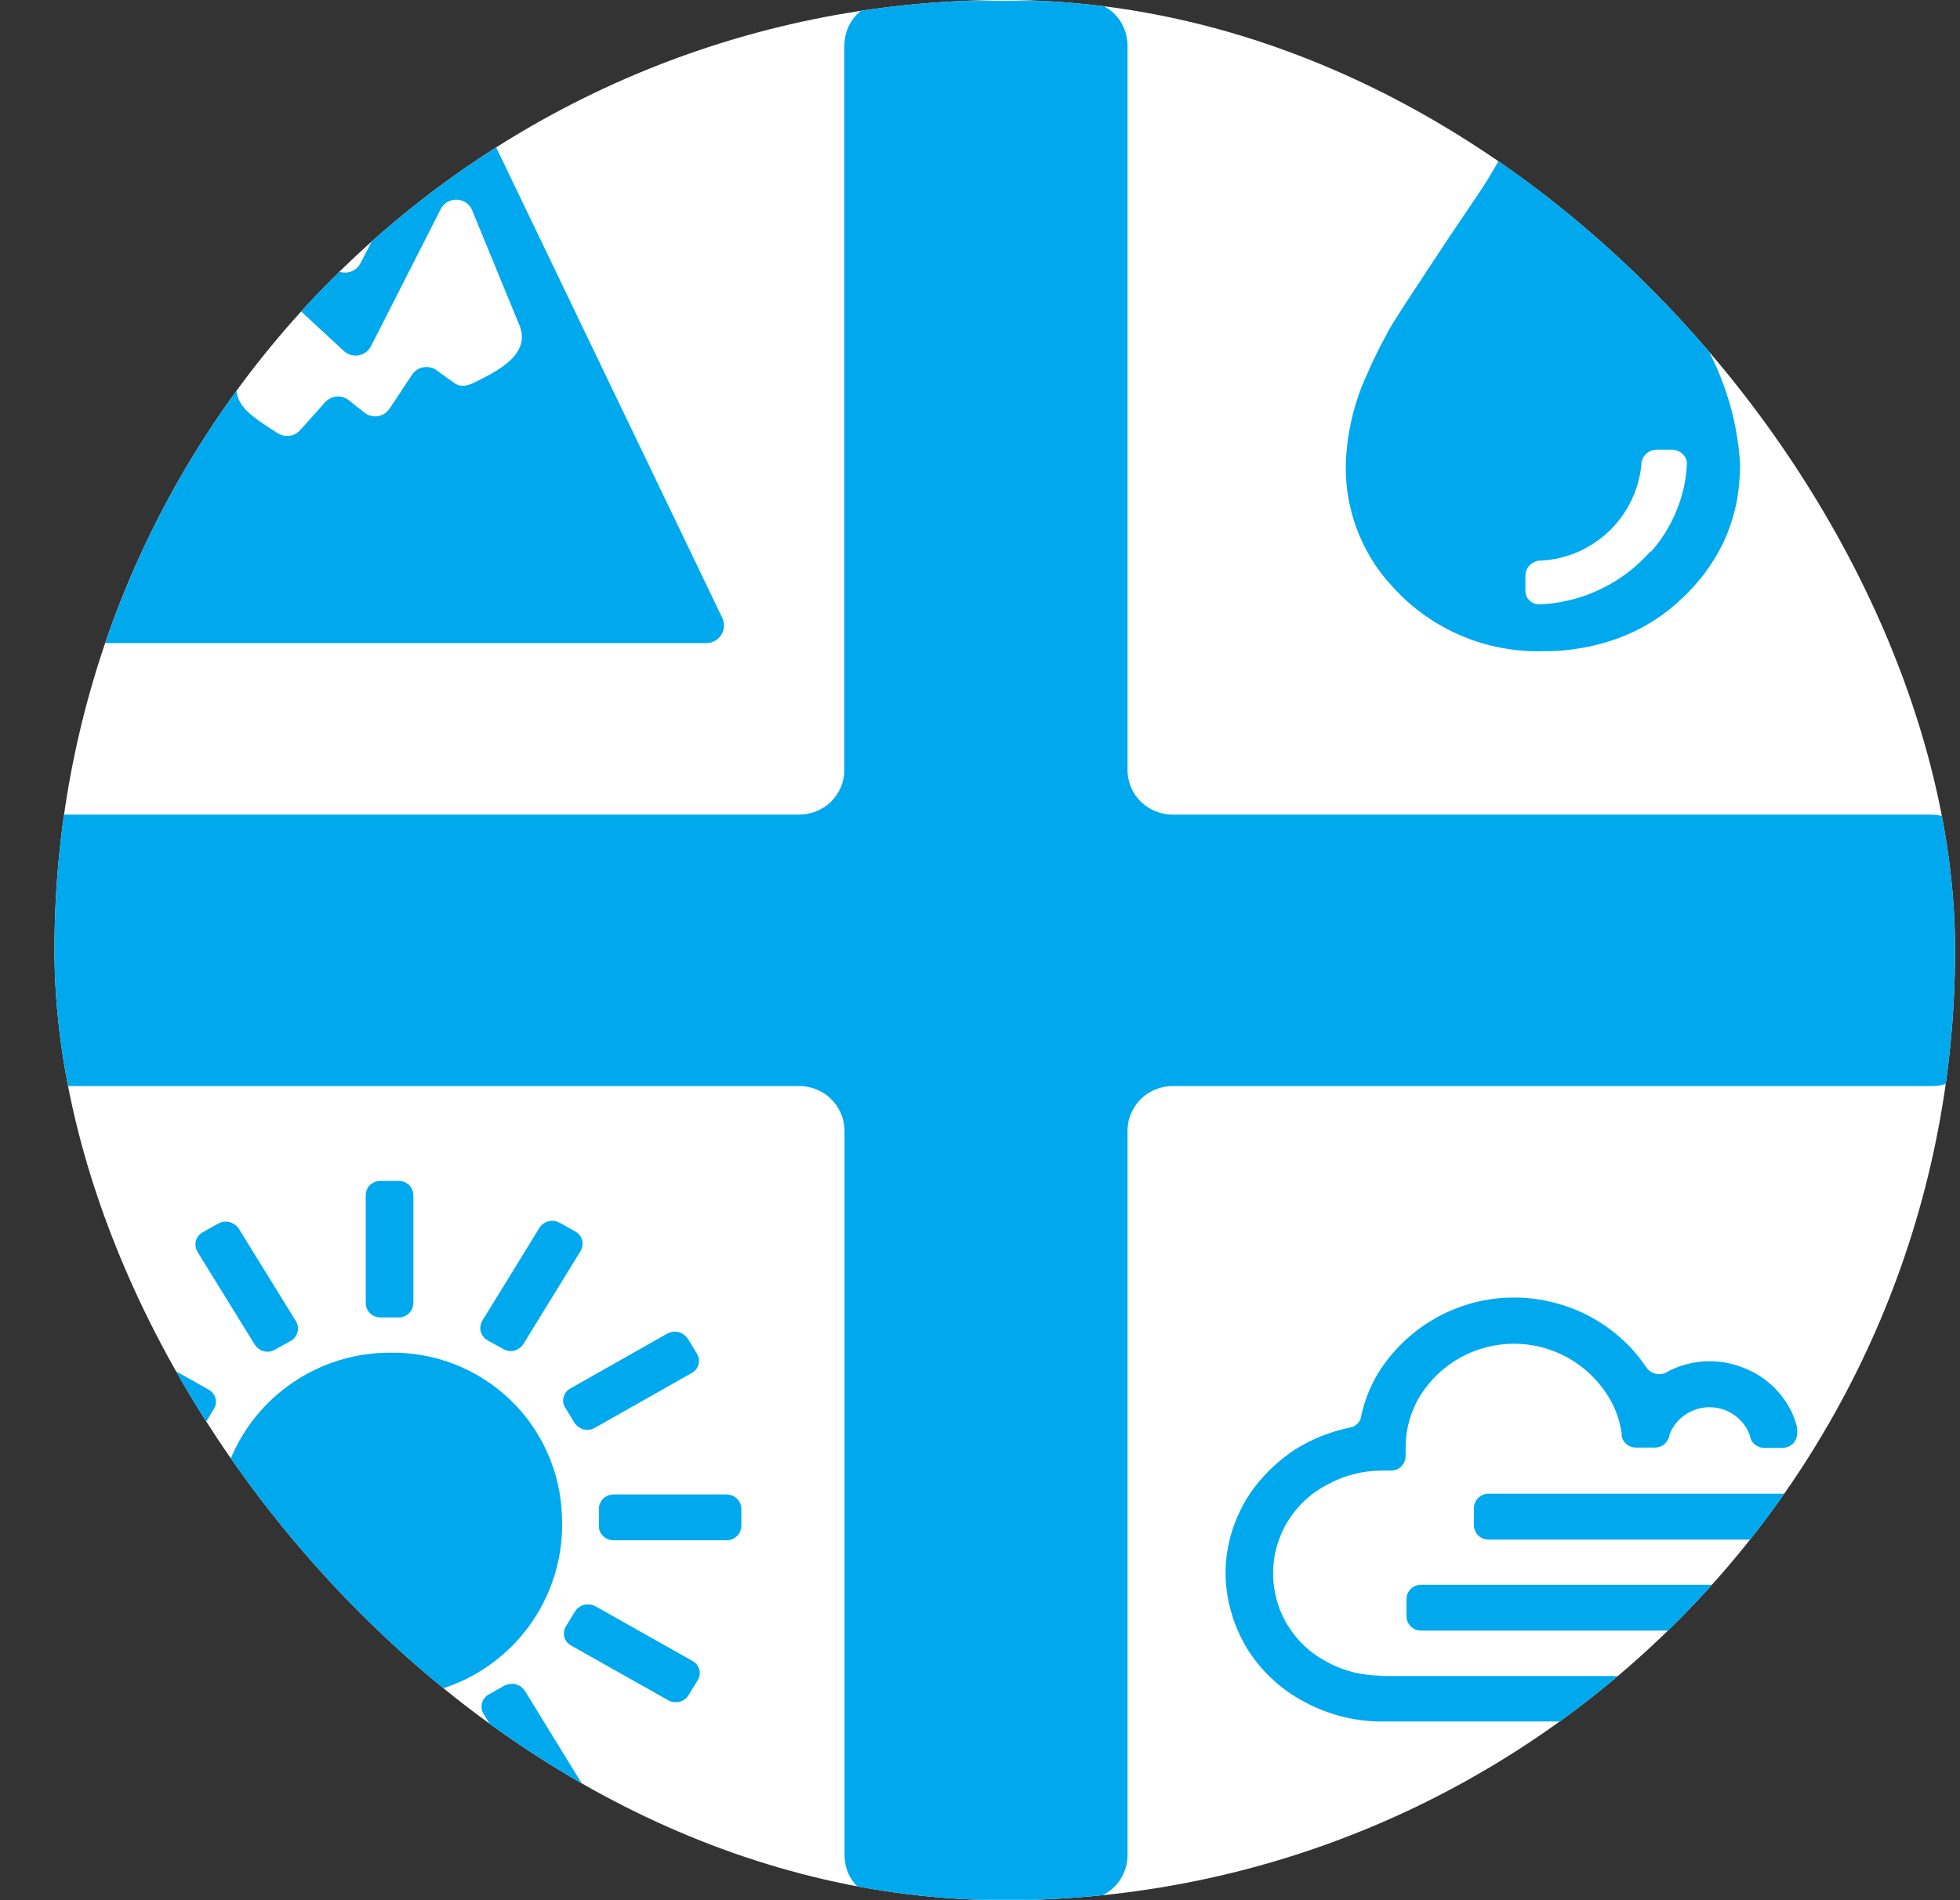 <svg width="33" height="32" viewBox="0 0 33 32" fill="none" xmlns="http://www.w3.org/2000/svg">
<rect x="0" y="0" width="33" height="32" fill="#333333" stroke="none"/>
<g clip-path="url(#clip0_9548_393)">
<rect x="0.917" width="32" height="32" rx="16" fill="white"/>
<g clip-path="url(#clip1_9548_393)">
<path fill-rule="evenodd" clip-rule="evenodd" d="M32.806 13.773C32.897 13.809 32.982 13.864 33.052 13.932C33.124 14 33.181 14.083 33.221 14.174C33.26 14.265 33.283 14.363 33.283 14.46V17.554C33.283 17.652 33.26 17.75 33.221 17.841C33.181 17.93 33.124 18.012 33.052 18.08C32.982 18.15 32.897 18.203 32.806 18.239C32.712 18.275 32.615 18.292 32.515 18.29H19.753C19.654 18.288 19.556 18.307 19.463 18.343C19.372 18.379 19.287 18.432 19.215 18.5C19.145 18.57 19.087 18.651 19.047 18.742C19.007 18.833 18.986 18.931 18.984 19.028V31.256C18.982 31.355 18.96 31.453 18.92 31.544C18.882 31.633 18.825 31.716 18.753 31.784C18.68 31.854 18.598 31.907 18.504 31.943C18.413 31.979 18.314 31.996 18.214 31.994H14.986C14.887 31.996 14.789 31.979 14.698 31.943C14.605 31.907 14.52 31.852 14.45 31.784C14.378 31.716 14.32 31.633 14.28 31.544C14.242 31.453 14.221 31.355 14.219 31.256V19.028C14.216 18.931 14.195 18.833 14.155 18.742C14.115 18.651 14.057 18.57 13.985 18.5C13.915 18.432 13.831 18.379 13.737 18.343C13.646 18.307 13.546 18.288 13.449 18.29H0.685C0.587 18.292 0.488 18.275 0.396 18.239C0.303 18.203 0.22 18.15 0.148 18.08C0.078 18.012 0.021 17.93 -0.019 17.841C-0.059 17.75 -0.081 17.652 -0.083 17.554V14.456C-0.081 14.357 -0.059 14.259 -0.019 14.168C0.019 14.079 0.076 13.996 0.148 13.928C0.22 13.858 0.303 13.805 0.396 13.769C0.488 13.733 0.587 13.716 0.685 13.718H13.447C13.546 13.72 13.644 13.701 13.737 13.665C13.828 13.629 13.913 13.576 13.985 13.508C14.055 13.438 14.113 13.358 14.153 13.267C14.193 13.175 14.214 13.078 14.216 12.98V0.753C14.219 0.653 14.24 0.556 14.278 0.464C14.318 0.373 14.376 0.293 14.448 0.223C14.518 0.155 14.602 0.102 14.696 0.066C14.787 0.03 14.887 0.013 14.986 0.015H18.214C18.314 0.013 18.411 0.03 18.504 0.066C18.596 0.102 18.68 0.155 18.753 0.223C18.825 0.293 18.882 0.373 18.92 0.464C18.96 0.556 18.982 0.653 18.984 0.753V12.98C18.986 13.078 19.007 13.175 19.047 13.267C19.085 13.358 19.143 13.438 19.215 13.508C19.287 13.576 19.37 13.629 19.463 13.665C19.554 13.701 19.654 13.72 19.751 13.718H32.515C32.615 13.72 32.712 13.739 32.806 13.773ZM7.581 1.616C7.628 1.588 7.683 1.573 7.738 1.573C7.793 1.573 7.846 1.59 7.893 1.62C7.939 1.652 7.976 1.694 7.999 1.743L12.162 10.408C12.183 10.453 12.193 10.501 12.189 10.552C12.187 10.601 12.172 10.648 12.145 10.69C12.119 10.732 12.083 10.766 12.039 10.792C11.996 10.815 11.947 10.828 11.899 10.83H1.618C1.567 10.83 1.52 10.817 1.476 10.794C1.433 10.771 1.397 10.737 1.37 10.696C1.342 10.654 1.327 10.607 1.323 10.559C1.319 10.51 1.325 10.461 1.347 10.416L4.197 3.66C4.216 3.616 4.243 3.577 4.281 3.548C4.32 3.518 4.364 3.497 4.411 3.488C4.457 3.478 4.506 3.482 4.553 3.495C4.6 3.51 4.64 3.535 4.674 3.569L5.598 4.504C5.632 4.536 5.673 4.561 5.715 4.576C5.76 4.591 5.806 4.595 5.853 4.587C5.899 4.58 5.942 4.564 5.98 4.536C6.018 4.508 6.048 4.472 6.069 4.432L7.469 1.735C7.496 1.686 7.534 1.646 7.581 1.616ZM7.019 6.23C7.051 6.207 7.087 6.192 7.125 6.186C7.165 6.179 7.204 6.179 7.242 6.188C7.282 6.196 7.318 6.211 7.35 6.235C7.445 6.307 7.541 6.372 7.641 6.445C7.785 6.548 7.918 6.478 8.075 6.398C8.347 6.256 8.947 5.974 8.747 5.482C8.533 4.962 8.16 4.057 7.959 3.565C7.942 3.51 7.908 3.461 7.863 3.425C7.817 3.389 7.761 3.368 7.704 3.363C7.647 3.359 7.587 3.372 7.537 3.399C7.488 3.427 7.445 3.469 7.42 3.522L6.249 5.825C6.228 5.866 6.201 5.902 6.162 5.929C6.126 5.957 6.084 5.976 6.039 5.984C5.995 5.991 5.948 5.989 5.904 5.976C5.859 5.963 5.821 5.94 5.787 5.908C5.465 5.611 5.174 5.342 4.886 5.075C4.856 5.043 4.82 5.019 4.778 5.005C4.737 4.99 4.693 4.986 4.65 4.992C4.608 4.996 4.566 5.011 4.53 5.036C4.494 5.06 4.464 5.092 4.443 5.13C3.83 6.633 3.743 6.712 4.676 7.295C4.706 7.314 4.737 7.327 4.771 7.335C4.805 7.342 4.839 7.344 4.873 7.339C4.909 7.335 4.941 7.325 4.973 7.308C5.002 7.291 5.03 7.269 5.053 7.244C5.189 7.093 5.327 6.941 5.471 6.777C5.494 6.75 5.524 6.727 5.558 6.71C5.59 6.693 5.626 6.682 5.664 6.678C5.7 6.674 5.738 6.678 5.772 6.688C5.808 6.699 5.842 6.716 5.872 6.739C5.893 6.756 5.915 6.774 5.938 6.792C5.96 6.809 5.982 6.827 6.003 6.845C6.026 6.862 6.049 6.879 6.071 6.896C6.092 6.915 6.114 6.932 6.137 6.949C6.169 6.975 6.205 6.994 6.243 7.002C6.283 7.013 6.324 7.015 6.362 7.009C6.402 7.002 6.44 6.987 6.474 6.966C6.508 6.943 6.536 6.915 6.559 6.881C6.686 6.691 6.807 6.51 6.934 6.315C6.958 6.279 6.985 6.252 7.019 6.23ZM9.462 25.56C9.511 26.741 8.834 27.833 7.755 28.319C6.676 28.804 5.407 28.586 4.553 27.767C3.7 26.947 3.429 25.693 3.872 24.595C4.313 23.498 5.38 22.78 6.563 22.78C6.936 22.773 7.308 22.839 7.655 22.975C8.003 23.11 8.319 23.314 8.588 23.571C8.858 23.829 9.074 24.137 9.222 24.478C9.373 24.82 9.454 25.186 9.462 25.56ZM6.311 22.169C6.281 22.156 6.254 22.139 6.23 22.116C6.209 22.095 6.19 22.067 6.177 22.037C6.165 22.01 6.158 21.978 6.158 21.946V20.127C6.158 20.095 6.165 20.063 6.177 20.033C6.19 20.004 6.207 19.978 6.23 19.955C6.254 19.934 6.281 19.917 6.311 19.904C6.341 19.891 6.372 19.887 6.404 19.887H6.712C6.743 19.887 6.775 19.891 6.805 19.904C6.835 19.915 6.862 19.932 6.886 19.955C6.909 19.976 6.926 20.004 6.939 20.033C6.951 20.063 6.958 20.095 6.96 20.127V21.946C6.958 21.978 6.951 22.01 6.939 22.04C6.926 22.069 6.907 22.095 6.886 22.118C6.862 22.139 6.835 22.156 6.805 22.169C6.775 22.179 6.743 22.186 6.712 22.186H6.404C6.372 22.186 6.341 22.179 6.311 22.169ZM12.325 25.184C12.355 25.197 12.382 25.214 12.405 25.235C12.429 25.259 12.448 25.284 12.461 25.314C12.473 25.341 12.48 25.373 12.482 25.405V25.7C12.48 25.732 12.473 25.763 12.461 25.793C12.448 25.823 12.429 25.85 12.405 25.871C12.382 25.893 12.357 25.912 12.325 25.922C12.295 25.935 12.263 25.939 12.232 25.939H10.332C10.3 25.939 10.268 25.935 10.238 25.922C10.209 25.912 10.181 25.893 10.158 25.871C10.134 25.85 10.115 25.823 10.102 25.793C10.09 25.763 10.083 25.732 10.083 25.7V25.405C10.083 25.373 10.09 25.341 10.105 25.314C10.117 25.284 10.134 25.259 10.158 25.235C10.181 25.214 10.209 25.197 10.238 25.184C10.268 25.174 10.3 25.167 10.332 25.167H12.232C12.263 25.167 12.295 25.174 12.325 25.184ZM6.818 28.951C6.847 28.961 6.875 28.978 6.898 29.001C6.922 29.023 6.941 29.05 6.953 29.08C6.966 29.11 6.973 29.141 6.973 29.173V30.993C6.973 31.024 6.964 31.054 6.951 31.084C6.939 31.114 6.922 31.139 6.898 31.162C6.875 31.183 6.847 31.201 6.818 31.213C6.788 31.224 6.756 31.23 6.724 31.228H6.417C6.385 31.23 6.353 31.224 6.324 31.213C6.294 31.201 6.266 31.183 6.243 31.162C6.22 31.139 6.203 31.114 6.19 31.084C6.175 31.054 6.169 31.024 6.169 30.993V29.173C6.169 29.141 6.175 29.11 6.188 29.08C6.201 29.05 6.22 29.023 6.243 29.001C6.266 28.978 6.294 28.961 6.324 28.951C6.353 28.938 6.385 28.934 6.417 28.934H6.724C6.756 28.934 6.788 28.938 6.818 28.951ZM3.022 25.804C3.009 25.833 2.992 25.859 2.969 25.88C2.945 25.903 2.918 25.92 2.888 25.931C2.859 25.944 2.827 25.948 2.795 25.948H0.895C0.863 25.948 0.831 25.944 0.802 25.931C0.772 25.92 0.744 25.903 0.721 25.88C0.7 25.859 0.681 25.833 0.668 25.804C0.655 25.774 0.647 25.742 0.647 25.71V25.416C0.647 25.384 0.655 25.352 0.668 25.324C0.681 25.295 0.7 25.269 0.721 25.246C0.744 25.225 0.772 25.208 0.802 25.195C0.831 25.184 0.863 25.178 0.895 25.178H2.795C2.827 25.178 2.859 25.184 2.888 25.195C2.918 25.206 2.945 25.225 2.969 25.246C2.992 25.267 3.009 25.295 3.022 25.324C3.035 25.352 3.043 25.384 3.043 25.416V25.71C3.043 25.742 3.035 25.774 3.022 25.804ZM8.169 22.544C8.157 22.533 8.147 22.521 8.137 22.508C8.127 22.497 8.118 22.483 8.111 22.468C8.104 22.454 8.099 22.439 8.094 22.423C8.09 22.409 8.087 22.394 8.086 22.379C8.086 22.363 8.087 22.348 8.088 22.332C8.091 22.317 8.095 22.301 8.101 22.285C8.105 22.271 8.111 22.257 8.12 22.243L9.083 20.676C9.099 20.651 9.123 20.627 9.148 20.608C9.174 20.589 9.203 20.574 9.235 20.568C9.267 20.559 9.299 20.557 9.331 20.561C9.362 20.566 9.394 20.576 9.422 20.591L9.687 20.739C9.714 20.754 9.74 20.776 9.759 20.799C9.778 20.824 9.793 20.852 9.801 20.884C9.81 20.913 9.812 20.945 9.806 20.977C9.801 21.009 9.791 21.038 9.776 21.066L8.813 22.633C8.796 22.661 8.775 22.684 8.747 22.703C8.722 22.722 8.692 22.737 8.661 22.744C8.629 22.752 8.597 22.754 8.565 22.75C8.533 22.746 8.501 22.735 8.474 22.718L8.209 22.572C8.195 22.563 8.181 22.554 8.169 22.544ZM11.731 28.03C11.75 28.056 11.765 28.083 11.774 28.113C11.782 28.145 11.784 28.177 11.78 28.208C11.776 28.238 11.765 28.268 11.748 28.295L11.591 28.55C11.58 28.568 11.566 28.584 11.551 28.599C11.535 28.613 11.518 28.625 11.5 28.635C11.482 28.646 11.463 28.654 11.443 28.658C11.421 28.664 11.4 28.666 11.379 28.666C11.369 28.666 11.359 28.666 11.347 28.664C11.336 28.663 11.325 28.661 11.316 28.66C11.304 28.657 11.294 28.654 11.284 28.649C11.274 28.645 11.264 28.64 11.254 28.635L9.617 27.712C9.587 27.697 9.564 27.678 9.545 27.653C9.524 27.627 9.509 27.6 9.5 27.568C9.494 27.538 9.492 27.506 9.496 27.475C9.5 27.445 9.511 27.413 9.528 27.388L9.683 27.133C9.702 27.106 9.723 27.084 9.751 27.065C9.776 27.046 9.806 27.034 9.835 27.025C9.867 27.019 9.899 27.017 9.931 27.019C9.963 27.023 9.992 27.034 10.022 27.048L11.659 27.971C11.687 27.986 11.712 28.005 11.731 28.03ZM4.99 28.605C5.009 28.63 5.024 28.66 5.032 28.69C5.041 28.719 5.043 28.751 5.039 28.783C5.034 28.815 5.024 28.845 5.007 28.872L4.046 30.441C4.027 30.469 4.004 30.492 3.978 30.509C3.953 30.528 3.923 30.543 3.891 30.549C3.859 30.558 3.828 30.56 3.796 30.556C3.764 30.552 3.734 30.543 3.705 30.526L3.44 30.378C3.425 30.371 3.413 30.361 3.401 30.35C3.389 30.34 3.377 30.329 3.367 30.316C3.358 30.305 3.349 30.292 3.342 30.278C3.335 30.264 3.329 30.249 3.325 30.233C3.321 30.218 3.319 30.202 3.319 30.187C3.317 30.171 3.317 30.156 3.319 30.14C3.322 30.125 3.326 30.109 3.331 30.094C3.337 30.079 3.343 30.065 3.35 30.051L4.311 28.484C4.33 28.456 4.351 28.433 4.379 28.414C4.404 28.397 4.434 28.382 4.466 28.376C4.498 28.367 4.53 28.365 4.561 28.369C4.593 28.374 4.623 28.384 4.653 28.399L4.92 28.546C4.945 28.56 4.971 28.582 4.99 28.605ZM1.395 23.087C1.376 23.062 1.361 23.034 1.353 23.004C1.344 22.973 1.344 22.941 1.349 22.909C1.353 22.879 1.363 22.849 1.38 22.822L1.535 22.565C1.552 22.54 1.576 22.517 1.601 22.497C1.629 22.481 1.658 22.466 1.688 22.459C1.72 22.451 1.752 22.449 1.783 22.453C1.815 22.457 1.847 22.466 1.875 22.481L3.512 23.401C3.526 23.409 3.539 23.419 3.552 23.428C3.563 23.438 3.574 23.45 3.584 23.462C3.594 23.475 3.603 23.489 3.611 23.503C3.618 23.517 3.624 23.532 3.628 23.547C3.633 23.563 3.635 23.578 3.635 23.594C3.636 23.609 3.635 23.625 3.633 23.64C3.631 23.656 3.628 23.671 3.622 23.685C3.616 23.699 3.609 23.713 3.601 23.727L3.446 23.982C3.429 24.009 3.408 24.033 3.38 24.052C3.355 24.071 3.325 24.084 3.293 24.092C3.261 24.101 3.23 24.103 3.198 24.099C3.166 24.092 3.134 24.082 3.107 24.067L1.467 23.146C1.44 23.132 1.417 23.113 1.395 23.087ZM9.483 23.622C9.479 23.59 9.481 23.558 9.49 23.526C9.498 23.496 9.513 23.467 9.532 23.441C9.551 23.418 9.577 23.397 9.604 23.382L11.237 22.457C11.267 22.442 11.296 22.432 11.328 22.427C11.36 22.423 11.392 22.425 11.424 22.434C11.456 22.442 11.485 22.455 11.511 22.474C11.536 22.491 11.559 22.515 11.579 22.542L11.733 22.794C11.75 22.822 11.761 22.852 11.767 22.884C11.771 22.915 11.769 22.947 11.761 22.977C11.752 23.006 11.74 23.036 11.72 23.059C11.699 23.085 11.676 23.106 11.648 23.121L10.014 24.046C10.005 24.051 9.995 24.056 9.984 24.06C9.974 24.065 9.963 24.068 9.952 24.071C9.942 24.074 9.931 24.076 9.92 24.077C9.909 24.079 9.898 24.079 9.888 24.079C9.867 24.079 9.846 24.077 9.825 24.071C9.805 24.065 9.786 24.058 9.767 24.048C9.749 24.038 9.732 24.026 9.717 24.012C9.701 23.997 9.688 23.982 9.676 23.965L9.519 23.71C9.5 23.683 9.488 23.651 9.483 23.622ZM9.797 30.036C9.806 30.05 9.813 30.065 9.818 30.079C9.824 30.093 9.828 30.108 9.829 30.123C9.832 30.139 9.832 30.154 9.831 30.17C9.831 30.185 9.829 30.201 9.825 30.216C9.82 30.232 9.815 30.247 9.808 30.261C9.801 30.275 9.792 30.289 9.782 30.301C9.772 30.314 9.761 30.325 9.748 30.335C9.737 30.345 9.724 30.354 9.71 30.363L9.443 30.511C9.433 30.517 9.423 30.522 9.413 30.526C9.403 30.53 9.393 30.534 9.382 30.537C9.372 30.54 9.361 30.542 9.35 30.543C9.338 30.544 9.328 30.544 9.318 30.543C9.297 30.543 9.275 30.541 9.254 30.537C9.234 30.531 9.215 30.523 9.197 30.513C9.179 30.503 9.162 30.491 9.146 30.477C9.131 30.462 9.117 30.446 9.106 30.429L8.141 28.861C8.124 28.834 8.113 28.804 8.109 28.772C8.105 28.743 8.107 28.711 8.116 28.679C8.124 28.649 8.137 28.62 8.158 28.596C8.177 28.571 8.2 28.55 8.228 28.535L8.493 28.387C8.523 28.372 8.552 28.361 8.584 28.359C8.616 28.355 8.648 28.355 8.68 28.363C8.711 28.372 8.741 28.384 8.767 28.401C8.792 28.42 8.815 28.444 8.834 28.469L9.797 30.036ZM3.641 27.489C3.645 27.521 3.643 27.553 3.637 27.583C3.628 27.615 3.613 27.642 3.594 27.668C3.573 27.693 3.55 27.712 3.522 27.729L1.887 28.656C1.879 28.66 1.869 28.664 1.858 28.669C1.848 28.673 1.838 28.676 1.828 28.679C1.817 28.682 1.805 28.684 1.794 28.686C1.784 28.687 1.773 28.688 1.762 28.688C1.741 28.688 1.72 28.685 1.699 28.679C1.679 28.675 1.66 28.667 1.641 28.656C1.623 28.646 1.606 28.633 1.59 28.618C1.575 28.604 1.561 28.587 1.55 28.569L1.393 28.317C1.378 28.289 1.368 28.259 1.363 28.227C1.357 28.198 1.359 28.166 1.368 28.134C1.376 28.104 1.391 28.077 1.41 28.051C1.429 28.026 1.455 28.005 1.482 27.99L3.115 27.063C3.145 27.048 3.174 27.04 3.206 27.036C3.238 27.031 3.27 27.034 3.302 27.04C3.334 27.048 3.363 27.061 3.389 27.08C3.416 27.097 3.437 27.12 3.457 27.148L3.613 27.4C3.626 27.428 3.637 27.458 3.641 27.489ZM3.323 21.079C3.308 21.051 3.297 21.022 3.293 20.992C3.289 20.96 3.291 20.928 3.297 20.896C3.306 20.867 3.321 20.839 3.34 20.814C3.359 20.788 3.384 20.769 3.412 20.752L3.677 20.604C3.705 20.589 3.736 20.578 3.768 20.574C3.8 20.57 3.832 20.572 3.864 20.581C3.896 20.589 3.923 20.602 3.951 20.621C3.976 20.638 3.999 20.661 4.019 20.689L4.985 22.254C4.993 22.268 4.999 22.282 5.005 22.296C5.01 22.312 5.014 22.327 5.015 22.343C5.018 22.358 5.019 22.374 5.017 22.389C5.016 22.405 5.013 22.42 5.009 22.434C5.005 22.45 4.999 22.464 4.992 22.478C4.985 22.493 4.977 22.506 4.969 22.519C4.959 22.532 4.947 22.543 4.935 22.553C4.923 22.564 4.911 22.573 4.896 22.58L4.629 22.729C4.621 22.734 4.611 22.739 4.6 22.744C4.59 22.748 4.58 22.751 4.57 22.754C4.559 22.757 4.548 22.759 4.538 22.761C4.527 22.762 4.515 22.763 4.504 22.763C4.483 22.763 4.462 22.761 4.443 22.756C4.421 22.751 4.402 22.743 4.383 22.733C4.365 22.723 4.348 22.71 4.332 22.695C4.318 22.681 4.305 22.665 4.292 22.648L3.323 21.079ZM28.851 6.076C28.937 6.258 29.011 6.445 29.073 6.637C29.137 6.828 29.187 7.023 29.224 7.223C29.261 7.421 29.286 7.62 29.298 7.821C29.298 7.923 29.292 8.026 29.283 8.126C29.273 8.251 29.256 8.374 29.23 8.497C29.204 8.619 29.17 8.739 29.129 8.858C29.088 8.977 29.039 9.092 28.982 9.203C28.926 9.315 28.862 9.423 28.791 9.526C28.759 9.574 28.726 9.621 28.692 9.668C28.656 9.713 28.62 9.758 28.581 9.801C28.545 9.845 28.507 9.888 28.467 9.931C28.427 9.973 28.386 10.014 28.344 10.054C28.268 10.127 28.189 10.197 28.107 10.264C28.023 10.33 27.937 10.392 27.848 10.45C27.757 10.507 27.665 10.559 27.57 10.607C27.475 10.655 27.378 10.698 27.279 10.735C27.176 10.774 27.071 10.809 26.963 10.838C26.856 10.868 26.748 10.892 26.639 10.911C26.53 10.93 26.421 10.945 26.31 10.955C26.2 10.963 26.089 10.967 25.977 10.966C25.761 10.972 25.545 10.957 25.331 10.919C25.116 10.883 24.907 10.826 24.705 10.747C24.502 10.669 24.308 10.571 24.124 10.455C23.942 10.338 23.77 10.204 23.613 10.054C23.572 10.014 23.532 9.973 23.492 9.931C23.453 9.888 23.414 9.845 23.375 9.801C23.337 9.758 23.3 9.713 23.265 9.668C23.23 9.621 23.196 9.575 23.163 9.528C23.078 9.402 23.004 9.271 22.941 9.136C22.876 8.998 22.822 8.858 22.779 8.714C22.737 8.569 22.705 8.422 22.684 8.272C22.664 8.123 22.656 7.973 22.659 7.823C22.663 7.689 22.674 7.555 22.691 7.422C22.709 7.289 22.734 7.158 22.765 7.028C22.796 6.898 22.833 6.77 22.877 6.644C22.922 6.518 22.973 6.394 23.03 6.273C23.057 6.211 23.084 6.149 23.113 6.088C23.142 6.027 23.172 5.967 23.201 5.906C23.231 5.845 23.262 5.785 23.295 5.726C23.326 5.666 23.358 5.607 23.39 5.548C23.445 5.45 23.59 5.221 23.831 4.856C23.959 4.663 24.109 4.43 24.289 4.161C24.455 3.908 24.646 3.633 24.856 3.317C24.89 3.267 24.923 3.218 24.955 3.168C24.986 3.119 25.018 3.068 25.051 3.018C25.082 2.968 25.112 2.917 25.142 2.865C25.172 2.814 25.201 2.763 25.231 2.712L25.242 2.693C25.362 2.479 25.475 2.265 25.579 2.068C25.649 1.93 25.712 1.8 25.763 1.688C25.789 1.65 25.823 1.62 25.863 1.599C25.903 1.58 25.948 1.569 25.992 1.573C26.037 1.576 26.079 1.59 26.117 1.616C26.153 1.641 26.183 1.675 26.204 1.716L26.236 1.788C26.3 1.921 26.366 2.052 26.433 2.182C26.501 2.312 26.571 2.441 26.643 2.568C26.715 2.695 26.79 2.821 26.866 2.946C26.942 3.071 27.021 3.195 27.101 3.317C27.969 4.606 28.456 5.352 28.562 5.55C28.666 5.717 28.766 5.895 28.851 6.076ZM27.799 9.288C27.888 9.189 27.969 9.08 28.041 8.966C28.111 8.851 28.172 8.733 28.223 8.608C28.276 8.482 28.316 8.355 28.346 8.224C28.376 8.092 28.395 7.959 28.401 7.825C28.403 7.811 28.403 7.797 28.401 7.783C28.4 7.77 28.397 7.756 28.393 7.742C28.389 7.73 28.383 7.717 28.376 7.704C28.369 7.693 28.361 7.682 28.352 7.67L28.333 7.645L28.321 7.638C28.309 7.627 28.297 7.617 28.282 7.609C28.27 7.602 28.256 7.595 28.242 7.59C28.227 7.584 28.211 7.58 28.196 7.577C28.181 7.574 28.167 7.573 28.151 7.573H27.897C27.865 7.573 27.835 7.577 27.805 7.588C27.776 7.6 27.748 7.615 27.725 7.636C27.701 7.655 27.68 7.681 27.665 7.706C27.651 7.734 27.64 7.764 27.634 7.795V7.844C27.61 8.054 27.551 8.258 27.458 8.446C27.364 8.635 27.237 8.807 27.084 8.953C26.93 9.097 26.751 9.214 26.558 9.299C26.363 9.382 26.155 9.43 25.946 9.441H25.916C25.884 9.445 25.852 9.454 25.825 9.469C25.797 9.481 25.772 9.5 25.75 9.524C25.729 9.547 25.712 9.575 25.7 9.604C25.689 9.632 25.683 9.664 25.683 9.695V9.952C25.683 9.972 25.686 9.992 25.691 10.014C25.697 10.033 25.705 10.052 25.717 10.071C25.728 10.088 25.741 10.103 25.757 10.117C25.772 10.132 25.789 10.144 25.808 10.153C25.816 10.158 25.825 10.161 25.833 10.164C25.842 10.167 25.85 10.17 25.859 10.172C25.867 10.174 25.876 10.175 25.886 10.177C25.895 10.178 25.904 10.179 25.914 10.179H25.918C26.057 10.173 26.194 10.156 26.329 10.128C26.465 10.101 26.598 10.064 26.728 10.016C26.858 9.966 26.984 9.907 27.106 9.84C27.226 9.772 27.34 9.695 27.449 9.608C27.479 9.584 27.509 9.56 27.538 9.534C27.567 9.509 27.595 9.483 27.623 9.456C27.651 9.43 27.679 9.403 27.706 9.375C27.733 9.348 27.759 9.32 27.784 9.29L27.799 9.288ZM31.336 26.705C31.366 26.715 31.393 26.735 31.415 26.756C31.438 26.779 31.457 26.805 31.47 26.834C31.483 26.864 31.489 26.896 31.491 26.927V27.22C31.489 27.252 31.483 27.284 31.47 27.313C31.457 27.343 31.438 27.369 31.415 27.392C31.393 27.413 31.366 27.432 31.336 27.443C31.304 27.456 31.273 27.46 31.241 27.46H23.929C23.897 27.46 23.865 27.456 23.836 27.443C23.806 27.432 23.778 27.413 23.755 27.392C23.732 27.369 23.713 27.343 23.7 27.313C23.687 27.284 23.681 27.252 23.681 27.22V26.927C23.681 26.896 23.687 26.864 23.7 26.834C23.713 26.805 23.732 26.779 23.755 26.756C23.778 26.735 23.806 26.715 23.836 26.705C23.865 26.692 23.897 26.688 23.929 26.688H31.241C31.273 26.688 31.304 26.692 31.336 26.705ZM32.467 25.172C32.496 25.184 32.524 25.201 32.547 25.223C32.57 25.244 32.59 25.271 32.602 25.301C32.615 25.328 32.621 25.36 32.621 25.392V25.687C32.621 25.719 32.615 25.75 32.602 25.78C32.59 25.81 32.57 25.837 32.547 25.859C32.526 25.882 32.498 25.899 32.469 25.91C32.439 25.922 32.405 25.929 32.373 25.927H25.063C25.032 25.927 25 25.922 24.97 25.91C24.94 25.899 24.913 25.88 24.89 25.859C24.866 25.837 24.849 25.81 24.837 25.78C24.824 25.75 24.815 25.719 24.815 25.687V25.392C24.815 25.36 24.824 25.328 24.837 25.301C24.849 25.271 24.868 25.246 24.892 25.223C24.915 25.201 24.94 25.184 24.97 25.172C25 25.161 25.032 25.155 25.063 25.155H32.373C32.405 25.155 32.437 25.161 32.467 25.172ZM30.373 28.459V28.751C30.373 28.783 30.367 28.815 30.354 28.845C30.342 28.872 30.325 28.9 30.301 28.921C30.278 28.944 30.25 28.961 30.221 28.974C30.191 28.985 30.161 28.991 30.127 28.991H23.267C23.153 28.991 23.039 28.984 22.926 28.97C22.811 28.956 22.699 28.934 22.589 28.906C22.478 28.878 22.37 28.842 22.264 28.8C22.158 28.759 22.055 28.711 21.955 28.656C21.757 28.552 21.575 28.422 21.414 28.27C21.251 28.119 21.111 27.945 20.994 27.757C20.88 27.566 20.79 27.362 20.729 27.148C20.667 26.934 20.636 26.713 20.634 26.493C20.634 26.332 20.65 26.17 20.684 26.014C20.716 25.855 20.765 25.702 20.829 25.553C20.892 25.405 20.968 25.263 21.06 25.131C21.153 24.998 21.257 24.875 21.371 24.762C21.414 24.72 21.458 24.679 21.503 24.639C21.548 24.6 21.595 24.562 21.643 24.525C21.691 24.489 21.74 24.455 21.789 24.421C21.84 24.388 21.892 24.358 21.944 24.33C22.005 24.296 22.067 24.264 22.131 24.234C22.194 24.206 22.259 24.18 22.326 24.156C22.391 24.132 22.457 24.11 22.525 24.09C22.591 24.072 22.659 24.055 22.729 24.041C22.75 24.038 22.77 24.032 22.788 24.022C22.808 24.014 22.826 24.003 22.841 23.988C22.858 23.974 22.872 23.959 22.883 23.942C22.896 23.923 22.905 23.904 22.911 23.884V23.876C22.912 23.873 22.914 23.87 22.915 23.867C22.917 23.863 22.917 23.86 22.917 23.857C22.919 23.853 22.919 23.849 22.919 23.846C22.919 23.842 22.919 23.838 22.919 23.836C22.934 23.772 22.951 23.709 22.97 23.647C22.989 23.585 23.01 23.524 23.034 23.465C23.058 23.404 23.085 23.344 23.115 23.286C23.143 23.228 23.174 23.172 23.208 23.117C23.416 22.784 23.696 22.5 24.026 22.285C24.357 22.071 24.73 21.931 25.121 21.876C25.511 21.823 25.907 21.855 26.285 21.97C26.662 22.084 27.008 22.281 27.301 22.544C27.336 22.575 27.37 22.607 27.402 22.64C27.435 22.672 27.466 22.705 27.496 22.739C27.527 22.773 27.557 22.809 27.585 22.845C27.613 22.881 27.641 22.917 27.668 22.956L27.725 23.036C27.74 23.057 27.759 23.076 27.78 23.091C27.801 23.107 27.824 23.119 27.848 23.127C27.873 23.136 27.899 23.141 27.926 23.142C27.952 23.144 27.977 23.14 28.003 23.132H28.015C28.02 23.13 28.023 23.129 28.026 23.127C28.043 23.119 28.058 23.11 28.075 23.102L28.111 23.081C28.215 23.03 28.325 22.989 28.439 22.964C28.552 22.936 28.669 22.924 28.785 22.924C28.902 22.924 29.018 22.936 29.133 22.964C29.245 22.989 29.355 23.03 29.462 23.081C29.527 23.11 29.59 23.146 29.65 23.187C29.71 23.226 29.766 23.27 29.82 23.318C29.874 23.366 29.924 23.419 29.971 23.475C30.016 23.53 30.058 23.589 30.096 23.651C30.114 23.682 30.132 23.713 30.149 23.744C30.166 23.777 30.181 23.81 30.195 23.844C30.208 23.877 30.22 23.911 30.231 23.946C30.243 23.98 30.252 24.015 30.259 24.05V24.145C30.259 24.177 30.25 24.207 30.238 24.236C30.225 24.266 30.208 24.292 30.185 24.315C30.161 24.336 30.134 24.353 30.104 24.366C30.074 24.376 30.043 24.383 30.011 24.383H29.705C29.681 24.383 29.657 24.379 29.633 24.372C29.611 24.365 29.59 24.355 29.57 24.343C29.549 24.33 29.53 24.314 29.515 24.296C29.499 24.277 29.486 24.258 29.476 24.236V24.228C29.475 24.224 29.474 24.22 29.474 24.217C29.473 24.213 29.471 24.209 29.47 24.205C29.469 24.202 29.468 24.198 29.468 24.194C29.466 24.191 29.465 24.188 29.464 24.183C29.459 24.171 29.455 24.158 29.451 24.145C29.445 24.134 29.44 24.122 29.434 24.109C29.43 24.098 29.424 24.086 29.417 24.073C29.411 24.062 29.405 24.05 29.398 24.039C29.332 23.935 29.241 23.848 29.135 23.789C29.027 23.73 28.906 23.698 28.783 23.698C28.66 23.698 28.539 23.73 28.431 23.789C28.323 23.848 28.232 23.935 28.168 24.039C28.161 24.05 28.154 24.062 28.147 24.075C28.141 24.087 28.136 24.099 28.13 24.111C28.124 24.124 28.119 24.137 28.115 24.149C28.109 24.162 28.105 24.175 28.102 24.188V24.198C28.094 24.224 28.082 24.248 28.066 24.27C28.051 24.293 28.032 24.313 28.011 24.33C27.988 24.347 27.964 24.359 27.939 24.366C27.912 24.374 27.885 24.378 27.858 24.378H27.549C27.52 24.378 27.493 24.374 27.466 24.366C27.439 24.357 27.415 24.345 27.394 24.328C27.371 24.311 27.352 24.29 27.337 24.266C27.321 24.242 27.311 24.217 27.305 24.19C27.305 24.186 27.304 24.181 27.303 24.177C27.303 24.173 27.303 24.169 27.303 24.166C27.303 24.162 27.303 24.158 27.303 24.154C27.304 24.149 27.305 24.145 27.305 24.141C27.296 24.086 27.285 24.031 27.271 23.976C27.258 23.921 27.242 23.866 27.222 23.812C27.202 23.76 27.18 23.708 27.157 23.657C27.131 23.607 27.104 23.557 27.074 23.509C26.906 23.24 26.673 23.019 26.397 22.864C26.119 22.71 25.808 22.629 25.492 22.629C25.174 22.629 24.862 22.71 24.584 22.864C24.308 23.019 24.075 23.24 23.908 23.509C23.868 23.574 23.834 23.642 23.804 23.713C23.773 23.783 23.747 23.855 23.727 23.929C23.706 24.003 23.691 24.077 23.681 24.154C23.671 24.229 23.666 24.305 23.666 24.383V24.529C23.664 24.561 23.657 24.591 23.645 24.62C23.632 24.65 23.613 24.675 23.59 24.699C23.568 24.72 23.541 24.737 23.511 24.75C23.481 24.76 23.45 24.767 23.418 24.765H23.261C23.182 24.766 23.103 24.771 23.023 24.781C22.944 24.791 22.866 24.806 22.79 24.826C22.712 24.846 22.637 24.87 22.563 24.9C22.488 24.93 22.416 24.964 22.347 25.002C22.071 25.144 21.842 25.358 21.681 25.621C21.52 25.884 21.435 26.187 21.435 26.495C21.435 26.805 21.52 27.108 21.681 27.371C21.842 27.634 22.071 27.848 22.347 27.99C22.416 28.028 22.488 28.061 22.561 28.09C22.636 28.118 22.712 28.142 22.788 28.162C22.864 28.18 22.942 28.194 23.021 28.204C23.099 28.214 23.177 28.219 23.257 28.219V28.225H30.119C30.151 28.225 30.183 28.232 30.212 28.242C30.242 28.255 30.267 28.272 30.291 28.295C30.314 28.317 30.331 28.342 30.344 28.372C30.357 28.401 30.365 28.431 30.373 28.459Z" fill="#00A9ED"/>
</g>
</g>
<defs>
<clipPath id="clip0_9548_393">
<rect x="0.917" width="32" height="32" rx="16" fill="white"/>
</clipPath>
<clipPath id="clip1_9548_393">
<rect width="33.378" height="32" fill="white" transform="translate(-0.083)"/>
</clipPath>
</defs>
</svg>
